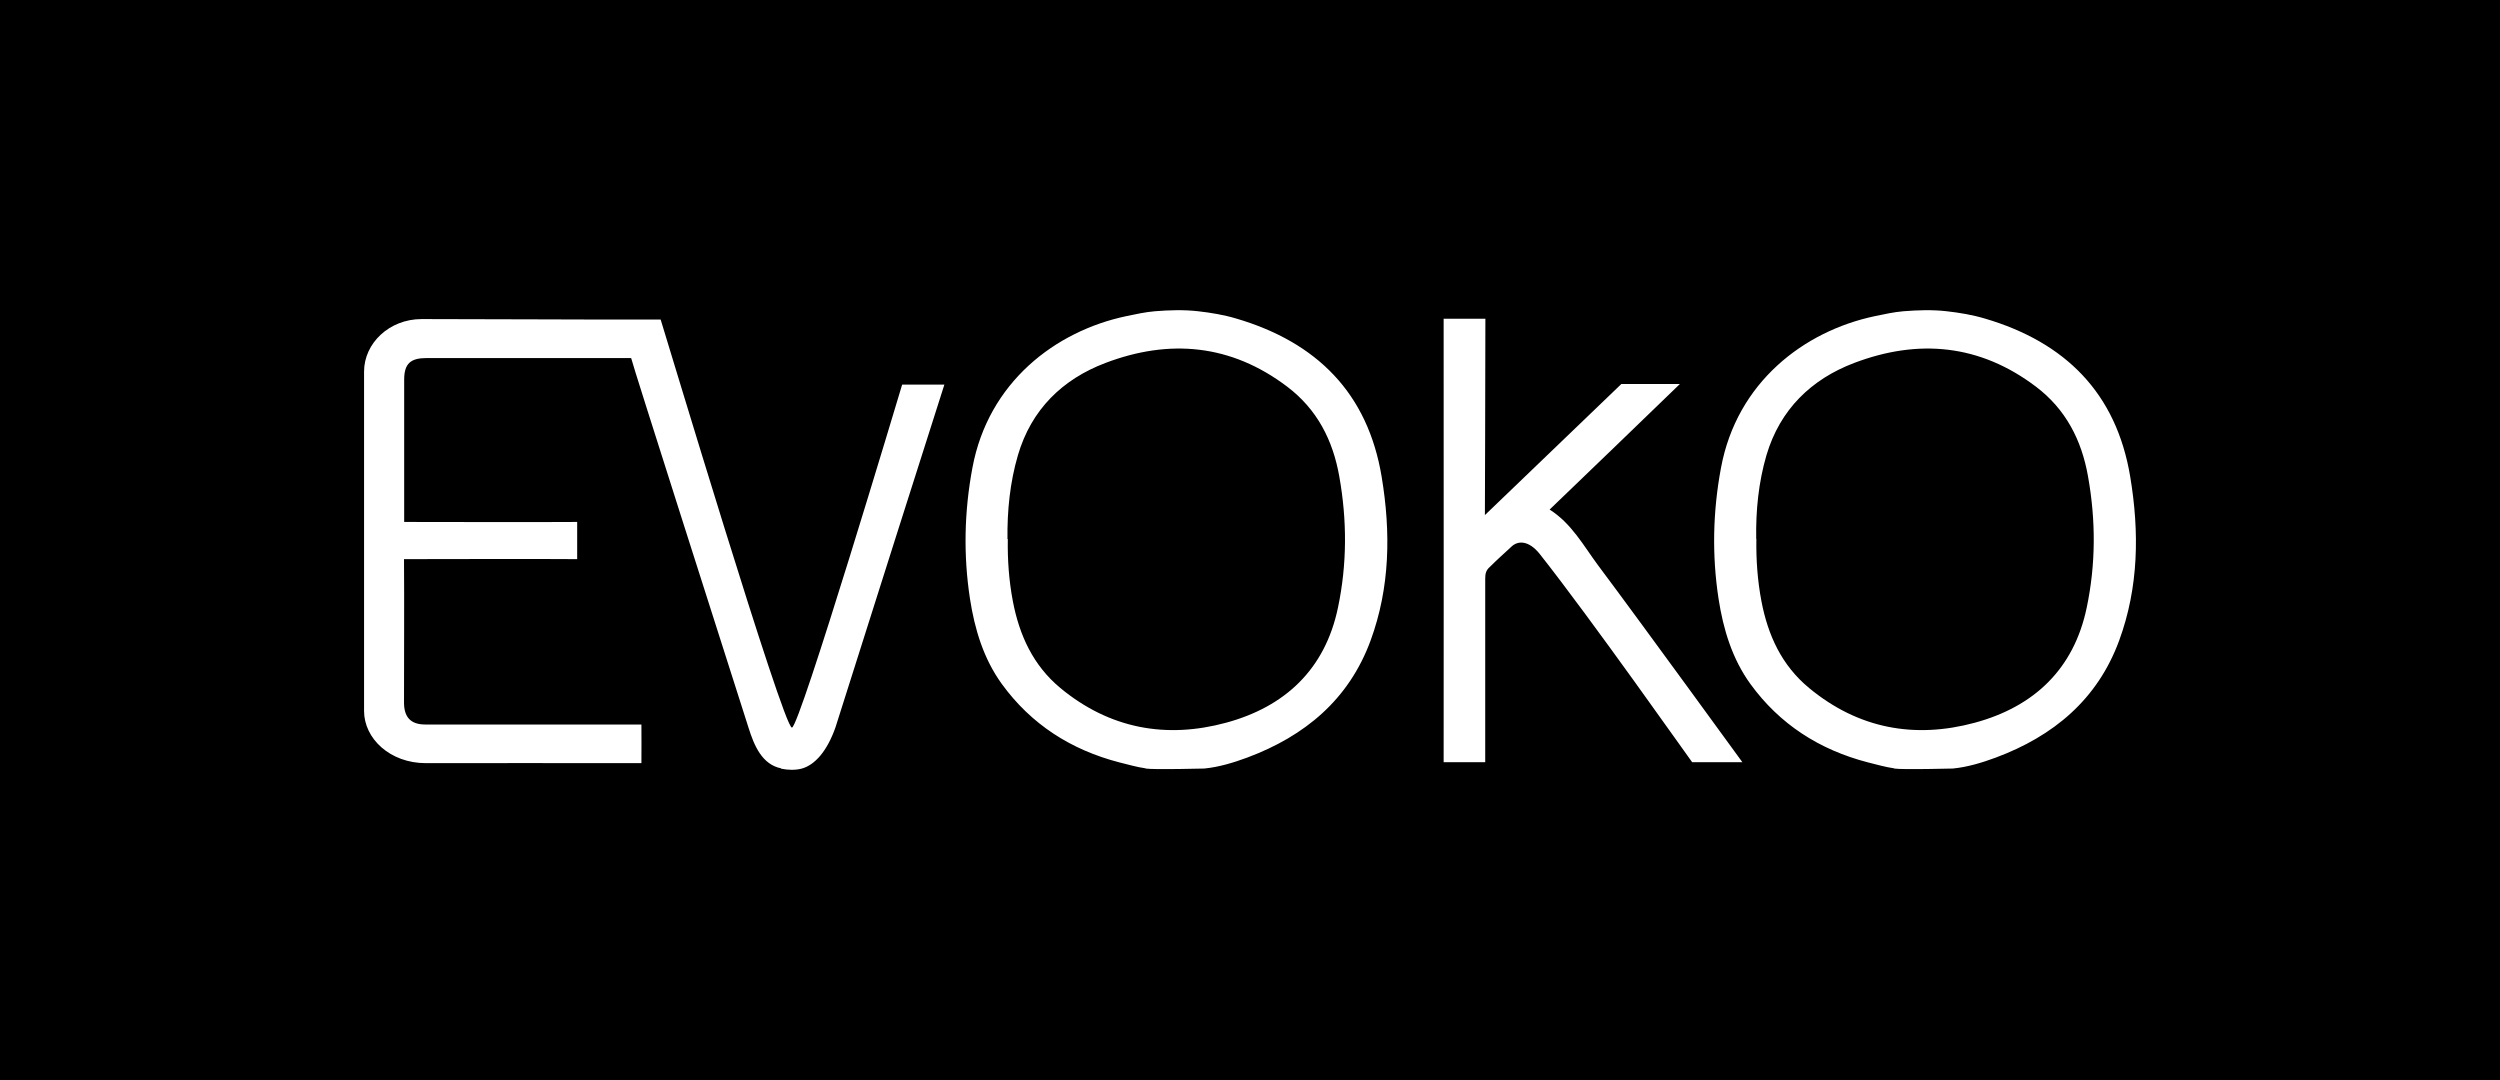 <svg width="1000" height="432" viewBox="0 0 1000 432" fill="none" xmlns="http://www.w3.org/2000/svg">
<rect width="1000" height="432" fill="black"/>
<path d="M312.462 307.349C304.766 305.783 301.635 298.151 299.417 291.105C290.156 262.011 252.914 145.634 252.458 143.22C226.239 143.22 196.954 143.22 170.67 143.22C164.213 143.22 161.67 145.438 161.67 151.896C161.67 169.51 161.67 206.432 161.67 208.78C182.28 208.78 210.325 208.911 230.87 208.78C230.87 212.303 230.87 219.674 230.87 223.654C221.412 223.523 163.17 223.654 161.604 223.654C161.735 241.658 161.604 262.99 161.604 280.994C161.604 286.8 164.213 289.801 170.083 289.801C182.932 289.801 241.566 289.801 256.567 289.801C256.632 292.997 256.567 301.804 256.567 305.261C237.392 305.196 178.823 305.261 170.344 305.261C155.995 305.261 145.625 295.411 145.625 284.386C145.625 284.191 145.625 195.603 145.625 148.635C145.625 137.349 155.669 127.629 168.648 127.629C199.759 127.629 233.152 127.89 264.263 127.825C265.959 133.044 313.31 291.04 316.766 291.04C319.832 291.04 359.943 156.854 360.856 153.853H377.749C376.77 156.724 342.986 263.12 334.181 290.975C330.724 300.76 325.767 306.109 320.549 307.479C317.94 308.131 315.136 308.001 312.462 307.479V307.349ZM458.297 307.349C454.58 306.827 451.188 305.783 447.666 304.935C428.361 299.912 412.447 289.736 400.707 273.558C393.402 263.446 389.88 251.704 387.988 239.505C385.314 222.023 385.706 204.54 388.967 187.123C395.293 153.005 422.034 132.457 450.536 126.455C454.319 125.672 458.102 124.824 461.95 124.498C467.689 124.042 473.494 123.846 479.233 124.498C484.386 125.085 489.538 125.933 494.56 127.434C526.649 136.893 547.129 157.18 552.673 190.776C556.325 212.825 556.064 234.874 548.238 256.205C539.563 279.82 521.954 294.432 498.865 303.043C493.386 305.065 487.647 306.827 481.712 307.414C481.255 307.414 461.819 307.936 458.167 307.414L458.297 307.349ZM403.12 215.63C402.989 223.98 403.576 232.264 405.142 240.484C407.751 254.118 413.229 266.121 424.121 275.188C443.818 291.497 466.45 295.607 490.452 289.083C513.996 282.69 530.041 267.752 535.194 243.028C538.846 225.611 538.846 208.128 535.715 190.58C533.172 176.098 526.845 163.704 514.844 154.636C492.408 137.675 467.82 135.457 442.188 145.177C424.969 151.701 412.512 163.834 407.164 182.1C403.968 193.059 402.859 204.279 402.989 215.63H403.12ZM594.023 205.975C600.937 199.321 647.57 154.571 648.549 153.592H671.963C654.875 170.097 637.135 187.253 619.851 203.823C628.591 209.367 633.352 218.174 639.092 225.937C657.875 251.052 696.095 303.761 696.943 304.87C696.03 304.87 681.355 304.87 676.855 304.87C675.811 303.565 636.613 247.79 615.873 221.566C611.698 216.347 607.263 215.891 604.328 218.892C601.524 221.501 598.785 223.915 595.98 226.72C594.415 228.09 594.089 229.394 594.089 231.416C594.089 254.705 594.089 303.043 594.089 304.87H577.457C577.457 302.391 577.522 184.122 577.457 127.499C579.153 127.499 592.915 127.499 594.154 127.499C594.154 151.048 593.958 203.823 593.958 205.975H594.023ZM757.73 307.349C754.012 306.827 750.62 305.783 747.098 304.935C727.793 299.912 711.879 289.736 700.139 273.558C692.834 263.446 689.312 251.704 687.421 239.505C684.747 222.023 685.138 204.54 688.399 187.123C694.726 153.005 721.466 132.457 749.968 126.455C753.751 125.672 757.534 124.824 761.382 124.498C767.121 124.042 772.926 123.846 778.666 124.498C783.818 125.085 788.971 125.933 793.993 127.434C826.082 136.893 846.561 157.18 852.105 190.776C855.758 212.825 855.497 234.874 847.67 256.205C838.996 279.82 821.386 294.432 798.297 303.043C792.819 305.065 787.079 306.827 781.144 307.414C780.688 307.414 761.252 307.936 757.599 307.414L757.73 307.349ZM702.552 215.63C702.422 223.98 703.009 232.264 704.574 240.484C707.183 254.118 712.661 266.121 723.619 275.188C743.316 291.497 765.882 295.607 789.949 289.083C813.494 282.69 829.539 267.752 834.691 243.028C838.343 225.611 838.343 208.128 835.213 190.58C832.669 176.098 826.343 163.704 814.342 154.636C791.906 137.675 767.317 135.457 741.685 145.177C724.467 151.701 712.009 163.834 706.596 182.034C703.4 192.994 702.291 204.214 702.487 215.565L702.552 215.63Z" fill="white"/>
</svg>
